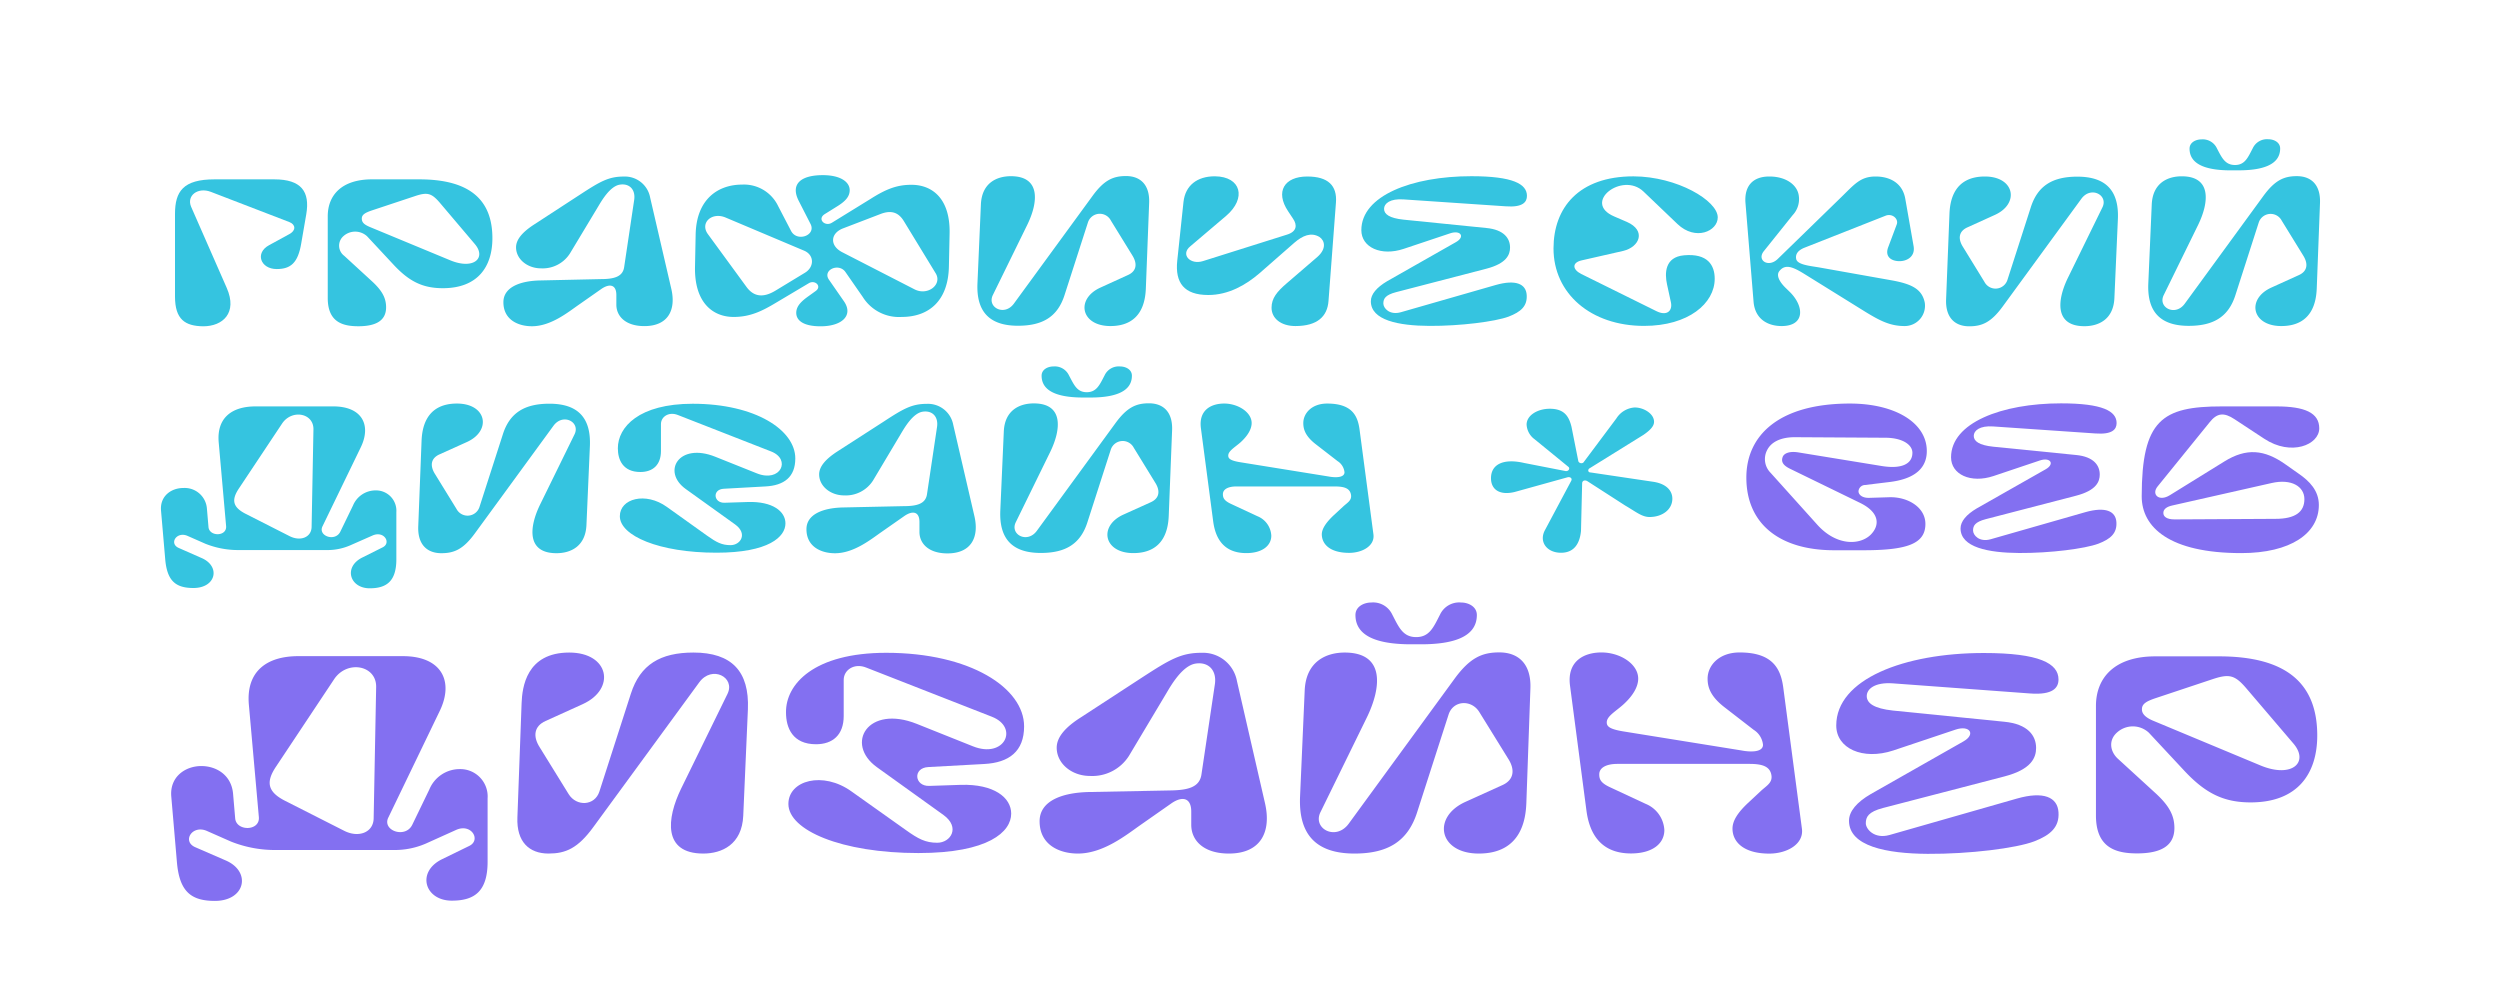 <?xml version="1.0" encoding="UTF-8"?> <svg xmlns="http://www.w3.org/2000/svg" id="Layer_1" data-name="Layer 1" viewBox="0 0 500 200"><defs><style>.cls-1{fill:#35c4e0;}.cls-2{fill:#8370f1;}</style></defs><path class="cls-1" d="M313,94.19c.69.19,1.07-.5.69-.81l-6.77-5.53a3.88,3.88,0,0,1-1.6-2.93c0-1.86,2.2-3.17,4.64-3.17,2.82,0,3.81,1.43,4.34,3.61l1.37,6.9a.65.65,0,0,0,.61.38.56.56,0,0,0,.53-.31l6.47-8.65a4.69,4.69,0,0,1,3.58-2.18c1.75-.06,3.95,1.18,3.95,2.86,0,.87-.76,1.68-2.13,2.62l-10.81,6.71a.51.51,0,0,0-.22.38c0,.25.15.43.53.43l12.56,1.87c2.66.43,3.73,1.87,3.73,3.36,0,2.18-2,3.67-4.57,3.67-1.52,0-2.74-1.06-4.87-2.3l-7.53-4.85c-.38-.25-1-.25-1.07.37l-.23,9.58c-.23,2.3-1.22,4.35-4,4.35s-4.41-2.11-3.27-4.41l5.33-10c.23-.5-.23-.81-.76-.68l-10.51,2.92c-3,.75-4.79-.43-4.79-2.74,0-2.8,2.51-4,6.62-3.05Z"></path><path class="cls-1" d="M35,42.79c0-4.5,1.62-6.92,7.92-6.92H54.86c5.37,0,7.18,2.42,6.39,7l-1,5.79c-.65,3.94-2.13,5.15-4.91,5.15-3.24,0-4.4-3.22-1.53-4.77l4.08-2.23c1.34-.72,1.25-1.9,0-2.39L42.17,38.37c-2.6-1-4.91.75-3.94,3l7.13,16.24c2.18,5-.83,7.65-4.72,7.65C37,65.21,35,63.88,35,59.3Z"></path><path class="cls-1" d="M83.85,35.87C94,35.87,98.48,40,98.48,47.64c0,5.68-2.91,10-9.91,10-4,0-6.71-1.33-9.82-4.66l-5.33-5.72a3.51,3.51,0,0,0-4.77,0,2.53,2.53,0,0,0,.19,3.9l5.7,5.23c1.89,1.78,2.68,3.22,2.68,5.07,0,2.65-2,3.79-5.56,3.79-3.19,0-6.11-.87-6.11-5.64V43.25c0-4.24,2.82-7.38,8.85-7.38ZM74,45.41l16.07,6.66c4.68,1.93,7.28-.49,4.87-3.29l-7-8.26c-1.67-1.93-2.5-2.12-5-1.28L74.3,42.11c-1.2.42-1.94.8-1.94,1.59S72.82,44.91,74,45.41Z"></path><path class="cls-1" d="M120.15,55.82c2.64,0,4.4-.46,4.68-2.39l2-13.4c.33-2.08-.92-3.41-2.87-3.1s-3.61,3.18-4.31,4.35L114,50.67a6.46,6.46,0,0,1-5.79,3c-2.74,0-5-1.85-5-4.2,0-1.63,1.39-3.11,3.52-4.51l9.31-6.06c4-2.61,5.7-3.59,8.71-3.59a5.14,5.14,0,0,1,5.28,4.2l4.22,18.21c1,4.24-.6,7.5-5.38,7.5-3.79,0-5.6-2-5.6-4.28V59c0-2.08-1.34-2.35-3-1.21l-4.54,3.18c-2.13,1.48-5.55,4.28-9.35,4.28-2.69,0-5.7-1.25-5.7-4.81,0-3,3.34-4.28,7.41-4.35Z"></path><path class="cls-1" d="M139.13,46.92c.14-7.19,4.59-10,9.27-10a7.57,7.57,0,0,1,7.22,4.28l2.6,5c1.2,2.27,5.05.87,3.89-1.4l-2.36-4.62c-1.72-3.37.41-5.15,4.81-5.15,3.66,0,5.38,1.44,5.38,3,0,1.33-.93,2.28-2.6,3.3L165,42.79c-1.67,1,0,2.62,1.39,1.75l7.74-4.77c3.15-2,5.32-2.81,8.15-2.81,4.26,0,7.78,2.84,7.64,9.73l-.14,6.63c-.14,6.85-4,10.07-9.45,10.07a8.55,8.55,0,0,1-7.78-4l-3.47-5c-1.35-1.89-4.63-.38-3.29,1.55l3,4.32c1.94,2.8-.37,5-4.68,5-3.38,0-4.86-1.14-4.86-2.69,0-1.37,1.06-2.35,2.5-3.37l1.39-1c1.3-.94-.14-2.31-1.39-1.55l-6.49,3.86c-2.78,1.67-5.18,2.88-8.52,2.88-4.22,0-7.87-2.91-7.74-10Zm6-3.41c-2.77-1.17-5.18,1.06-3.56,3.3l7.69,10.52c1.43,2,3.33,2.31,5.83.8l5.93-3.6c1.86-1.14,1.86-3.52-.18-4.39Zm37.76,14.35c2.64,1.37,5.6-.94,4.26-3.18l-6.35-10.41c-1.11-1.85-2.59-2.27-4.67-1.48l-7.51,2.88c-2.59,1-2.69,3.48-.18,4.77Z"></path><path class="cls-1" d="M229.17,57.67c-.1,2.35-.7,7.54-7.09,7.54-5.93,0-7-5.42-2-7.69L225.6,55c1.67-.75,1.94-2.19.88-3.9l-4.31-7a2.49,2.49,0,0,0-4.58.38l-4.68,14.53c-1.39,4.36-4.4,6.14-9.31,6.14-5.7,0-8.34-2.8-8.11-8.44l.69-15.83c.19-4.32,3.2-5.64,6-5.64,6,0,5.47,5.22,3.29,9.69l-6.9,14.08c-1.21,2.47,2.31,4.32,4.21,1.71l15.71-21.51c2.31-3.18,4.12-4,6.71-4,2.87,0,4.77,1.74,4.63,5.37Z"></path><path class="cls-1" d="M245.23,43.17l-7.18,6.1c-2,1.63,0,3.75,2.54,2.95l16.82-5.3c1.95-.6,2.08-1.89,1.2-3.18l-1-1.51c-2.6-3.9-.75-6.93,3.84-6.93,4.17,0,6,1.82,5.74,5.22L265.7,60.21c-.23,3.07-2.22,5-6.62,5-2.87,0-4.77-1.52-4.77-3.67,0-1.9,1.11-3.22,3-4.85l6.16-5.3c1.9-1.67,1.48-3.29.42-4-1.67-1-3.38-.26-5,1.14l-7,6.13C249.17,57,245.69,59,241.66,59c-4.86,0-6.67-2.46-6.21-6.86l1.25-11.77c.37-3.29,2.74-5.11,6.26-5.11C248.24,35.3,249.35,39.65,245.23,43.17Z"></path><path class="cls-1" d="M280.7,39.88c-2.69-.19-3.89.83-3.89,1.89s1.06,1.86,3.89,2.16l16.58,1.67c3.52.34,4.73,2.08,4.73,3.9,0,1.4-.65,3.18-4.73,4.24l-18.06,4.69c-2.18.57-2.55,1.33-2.55,2.27s1.25,2.39,3.52,1.74L299.14,57c4-1.14,6.06-.23,6.2,2s-1.16,3.37-3.61,4.32c-2.69,1-9.64,1.89-15.84,1.86s-11.72-1.14-11.72-4.93c0-1.4,1.16-2.76,3.24-4l13.8-7.84c1.86-1.06.93-2.46-1.2-1.74l-9.27,3.1c-4.54,1.52-8.47-.3-8.47-3.74,0-6.89,10.1-10.79,22-10.79,8.3,0,11.12,1.55,11.12,3.93,0,1.21-.78,2.35-4.26,2.09Z"></path><path class="cls-1" d="M343.55,43.48c0,2.76-4.45,4.77-8.06,1.32l-6.81-6.51c-4.22-4-12.32,2.23-5.84,5l2.55,1.1c3.89,1.71,2.55,5-.74,5.79l-8.34,1.9c-1.95.45-1.85,1.82-.05,2.72l15,7.42c2.14,1.07,3.29-.07,2.92-1.77l-.78-3.6c-.47-2.16-.47-5.45,3.42-5.79,4.73-.42,6.12,2,6.12,4.69,0,4.92-5.24,9.43-14.13,9.43-10.65,0-18.11-6.48-18.11-15.49,0-8.1,5-14.42,16-14.42C335.44,35.3,343.55,40.14,343.55,43.48Z"></path><path class="cls-1" d="M350.71,60.32l-1.62-19.8c-.23-3.29,1.44-5.22,4.77-5.22s5.42,1.63,5.84,3.52a4.66,4.66,0,0,1-1.16,4.2l-5.79,7.23c-1.43,1.82.93,3.34,2.78,1.56l12.69-12.35c2.69-2.61,3.85-4.16,6.91-4.16,2.78,0,5.37,1.25,5.93,4.47l1.66,9.46c.37,2.12-1.39,3.07-3,3s-2.74-1-2.09-2.76l1.72-4.59c.41-1.09-.88-2.27-2.23-1.74L361,49.5c-1.57.6-1.94,1.47-1.76,2.31.24,1.13,2.69,1.36,4.5,1.66l14.5,2.58c4.21.75,6.16,1.81,6.71,4.46a4.06,4.06,0,0,1-4,4.7c-2.87,0-4.86-1-7.87-2.84L361,54.87c-2.32-1.44-3.94-2.19-5.14-.64-.65.83,0,2.12,1.29,3.37l.74.72c3,2.91,3.15,6.89-1.57,6.89C353.68,65.21,351,63.92,350.71,60.32Z"></path><path class="cls-1" d="M389.89,42.83c.09-2.35.69-7.53,7.09-7.53,5.93,0,7,5.41,2,7.68l-5.51,2.5c-1.67.76-1.95,2.2-.88,3.9l4.3,7a2.5,2.5,0,0,0,4.59-.38l4.68-14.54c1.39-4.35,4.4-6.13,9.31-6.13,5.7,0,8.34,2.8,8.11,8.44l-.7,15.83c-.18,4.31-3.19,5.64-6,5.64-6,0-5.47-5.23-3.29-9.69l6.9-14.09c1.2-2.46-2.32-4.31-4.22-1.7l-15.7,21.5c-2.32,3.18-4.12,4-6.72,4-2.87,0-4.77-1.74-4.63-5.38Z"></path><path class="cls-1" d="M463.35,57.67c-.1,2.35-.7,7.54-7.09,7.54-5.93,0-7-5.42-2-7.69l5.51-2.5c1.67-.75,1.94-2.19.88-3.9l-4.31-7a2.5,2.5,0,0,0-4.59.38l-4.67,14.53c-1.39,4.36-4.41,6.14-9.32,6.14-5.69,0-8.33-2.8-8.1-8.44l.69-15.83c.19-4.32,3.2-5.64,6-5.64,6,0,5.46,5.22,3.29,9.69l-6.9,14.08c-1.21,2.47,2.31,4.32,4.21,1.71l15.7-21.51c2.32-3.18,4.13-4,6.72-4,2.87,0,4.77,1.74,4.63,5.37ZM437.91,29.73c0-1.25,1.25-1.85,2.37-1.85a3.13,3.13,0,0,1,3.1,1.78C444.35,31.51,445,33,447,33s2.59-1.52,3.56-3.37a3.14,3.14,0,0,1,3.11-1.78c1.11,0,2.36.6,2.36,1.85,0,3.37-3.75,4.47-9,4.36C441.67,34.2,437.91,33.1,437.91,29.73Z"></path><path class="cls-1" d="M32.21,102.18c-.28-3,2.08-4.58,4.44-4.58a4.46,4.46,0,0,1,4.73,4.08l.32,3.75c.19,1.93,3.71,1.9,3.52-.22L43.74,88.47c-.42-4.88,2.6-7.19,7.37-7.19H66.67c5.75,0,7.65,3.75,5.47,8.21l-7.65,15.79c-.92,1.93,2.55,3.14,3.57,1.06l2.55-5.26a4.89,4.89,0,0,1,4.54-3,4.07,4.07,0,0,1,4.12,4.35v9.43c0,4.43-2,5.8-5.33,5.8-4,0-5.32-4.28-1.43-6.18l4-2c1.81-.87.32-3.4-2-2.38l-4.54,2a11.43,11.43,0,0,1-4.77.91H47.91a17.69,17.69,0,0,1-6.81-1.25l-3.61-1.59c-2.18-.94-3.75,1.56-1.72,2.43l4.54,2c3.85,1.66,2.92,6-1.62,6-3.52,0-5.28-1.37-5.65-5.8Zm15.56-4.47c-1.48,2.23-1.3,3.71,1.39,5.07l8.8,4.47c2.13,1.06,4.31.23,4.36-1.85l.37-19.58c0-3.22-4.31-4-6.26-1.13Z"></path><path class="cls-1" d="M84.31,88.24c.09-2.34.69-7.53,7.08-7.53,5.93,0,7,5.41,2,7.69l-5.52,2.49c-1.66.76-1.94,2.2-.88,3.9l4.31,7a2.5,2.5,0,0,0,4.59-.38l4.68-14.54c1.38-4.35,4.4-6.13,9.31-6.13,5.69,0,8.33,2.8,8.1,8.44L117.29,105c-.19,4.32-3.2,5.64-6,5.64-6,0-5.46-5.22-3.29-9.69l6.91-14.09c1.2-2.46-2.32-4.31-4.22-1.7L95,106.64c-2.32,3.19-4.13,4-6.72,4-2.87,0-4.77-1.74-4.63-5.38Z"></path><path class="cls-1" d="M138.54,80.75c12.55,0,20.52,5.26,20.52,10.94,0,3.71-2.23,5.41-6,5.6l-8.29.46c-2.36.11-2.08,2.87.14,2.8l4.68-.15c4.95-.15,7.5,1.89,7.5,4.28,0,2.68-3.33,5.86-13.8,5.86-11.49,0-19.32-3.4-19.32-7.3,0-3.52,5.14-4.92,9.4-1.86l8.06,5.76c1.86,1.32,2.92,1.89,4.68,1.89,2,0,3.48-2.27.93-4.13l-9.91-7.11c-4.82-3.49-1.35-9.36,5.93-6.44l8.33,3.33c4.73,1.89,6.91-2.8,2.83-4.39L135.57,83c-1.81-.72-3.38.34-3.38,1.82v5.38c0,2.83-1.67,4.2-4.12,4.2-3.48,0-4.5-2.43-4.5-4.74C123.57,85.4,127.79,80.75,138.54,80.75Z"></path><path class="cls-1" d="M180.72,101.23c2.64,0,4.4-.45,4.68-2.39l2-13.4c.33-2.08-.92-3.4-2.87-3.1s-3.61,3.18-4.31,4.35l-5.6,9.39a6.46,6.46,0,0,1-5.79,3c-2.73,0-5-1.85-5-4.2,0-1.63,1.39-3.1,3.52-4.51l9.31-6c4-2.62,5.7-3.6,8.71-3.6a5.14,5.14,0,0,1,5.28,4.2l4.22,18.21c1,4.24-.6,7.5-5.38,7.5-3.79,0-5.6-2-5.6-4.28v-2c0-2.08-1.34-2.34-3-1.21l-4.55,3.18c-2.13,1.48-5.55,4.28-9.35,4.28-2.69,0-5.7-1.25-5.7-4.81,0-3,3.34-4.28,7.41-4.35Z"></path><path class="cls-1" d="M233.75,103.09c-.09,2.34-.69,7.53-7.09,7.53-5.93,0-7-5.41-2-7.69l5.51-2.49c1.67-.76,1.95-2.2.88-3.9l-4.3-7a2.5,2.5,0,0,0-4.59.38l-4.68,14.54c-1.39,4.35-4.4,6.13-9.31,6.13-5.7,0-8.34-2.8-8.11-8.44l.7-15.83c.18-4.31,3.19-5.64,6-5.64,6,0,5.47,5.22,3.29,9.69l-6.9,14.09c-1.2,2.46,2.32,4.31,4.22,1.7l15.7-21.5c2.32-3.18,4.12-4,6.72-4,2.87,0,4.77,1.74,4.63,5.38ZM208.32,75.14c0-1.25,1.25-1.85,2.36-1.85a3.14,3.14,0,0,1,3.11,1.78c1,1.85,1.57,3.37,3.56,3.37s2.6-1.52,3.57-3.37a3.12,3.12,0,0,1,3.1-1.78c1.11,0,2.36.6,2.36,1.85,0,3.37-3.75,4.47-9,4.36C212.07,79.61,208.32,78.51,208.32,75.14Z"></path><path class="cls-1" d="M266.67,103.12l2-1.85c.88-.8,1.81-1.25,1.49-2.5-.28-1.1-1.3-1.48-3.2-1.48H247.26c-1.57,0-2.68.53-2.68,1.55,0,.73.23,1.29,1.62,1.94l5.28,2.46a4.42,4.42,0,0,1,2.78,3.9c0,2-1.81,3.48-5,3.48-5,0-6.25-3.6-6.62-6.32l-2.46-18.67c-.46-3.59,2-4.92,4.68-4.92s5.47,1.7,5.47,3.9c0,1.21-.79,2.57-2.27,3.9-1.16,1-2.41,1.7-2.41,2.61,0,.57.37,1,2.41,1.33l17.6,2.84c1.58.3,3.24.22,3.24-.84a3,3,0,0,0-1.39-2.23l-4.3-3.33c-2.18-1.67-2.55-3.07-2.55-4.28,0-1.93,1.67-3.9,4.77-3.9,5,0,6.11,2.46,6.48,5.19l2.78,21c.28,2.27-2.22,3.67-4.86,3.67-3.75,0-5.47-1.67-5.47-3.75C264.4,105.7,265.24,104.49,266.67,103.12Z"></path><path class="cls-2" d="M34.26,159.36c-.37-4,2.8-6.15,6-6.15,3,0,6,1.78,6.35,5.49l.43,5c.25,2.6,5,2.55,4.73-.3l-2-22.5c-.56-6.56,3.49-9.67,9.9-9.67H80.58c7.72,0,10.27,5,7.35,11L77.65,163.54c-1.24,2.59,3.43,4.22,4.8,1.42l3.42-7.07a6.57,6.57,0,0,1,6.1-4.07,5.47,5.47,0,0,1,5.55,5.85v12.67c0,6-2.68,7.79-7.16,7.79-5.42,0-7.16-5.75-1.93-8.3l5.41-2.64c2.43-1.17.44-4.58-2.61-3.21l-6.1,2.75A15.61,15.61,0,0,1,78.71,170H55.37a23.82,23.82,0,0,1-9.16-1.68l-4.85-2.14c-2.93-1.27-5,2.09-2.31,3.26l6.1,2.65c5.17,2.24,3.93,8.09-2.17,8.09-4.74,0-7.1-1.83-7.6-7.79Zm20.92-6c-2,3-1.74,5,1.87,6.82l11.83,6c2.86,1.43,5.79.31,5.85-2.49l.5-26.31c.06-4.33-5.79-5.45-8.41-1.53Z"></path><path class="cls-2" d="M104.32,140.64c.12-3.16.93-10.13,9.53-10.13,8,0,9.4,7.28,2.67,10.33l-7.41,3.36c-2.24,1-2.61,3-1.18,5.24l5.79,9.37c1.56,2.54,5.23,2.39,6.16-.51l6.29-19.55c1.87-5.85,5.92-8.24,12.52-8.24,7.66,0,11.2,3.76,10.89,11.35l-.93,21.27c-.25,5.8-4.3,7.58-8,7.58-8.1,0-7.35-7-4.42-13l9.27-18.94c1.62-3.31-3.11-5.8-5.66-2.29L118.7,165.37c-3.11,4.28-5.54,5.34-9,5.34-3.86,0-6.41-2.34-6.22-7.22Z"></path><path class="cls-2" d="M177.24,130.56c16.87,0,27.58,7.07,27.58,14.71,0,5-3,7.27-8,7.53l-11.14.61c-3.18.15-2.81,3.87.18,3.77l6.29-.21c6.66-.2,10.09,2.55,10.09,5.75,0,3.62-4.49,7.89-18.56,7.89-15.44,0-26-4.58-26-9.82,0-4.73,6.91-6.62,12.64-2.49L181.16,166c2.49,1.78,3.93,2.55,6.29,2.55,2.68,0,4.67-3.06,1.25-5.55l-13.33-9.57c-6.47-4.68-1.8-12.57,8-8.65l11.21,4.48c6.35,2.54,9.27-3.77,3.8-5.91l-25.1-9.82c-2.42-1-4.54.46-4.54,2.44v7.23c0,3.82-2.24,5.65-5.54,5.65-4.67,0-6-3.26-6-6.36C157.13,136.82,162.8,130.56,177.24,130.56Z"></path><path class="cls-2" d="M234,158.09c3.55-.05,5.92-.61,6.29-3.2l2.68-18c.43-2.8-1.25-4.58-3.86-4.17s-4.86,4.27-5.79,5.85l-7.54,12.62a8.68,8.68,0,0,1-7.78,4c-3.67,0-6.66-2.49-6.66-5.65,0-2.19,1.87-4.17,4.73-6l12.51-8.15c5.42-3.51,7.66-4.83,11.71-4.83a6.91,6.91,0,0,1,7.1,5.65L253,160.64c1.31,5.7-.81,10.07-7.22,10.07-5.1,0-7.53-2.64-7.53-5.75v-2.64c0-2.8-1.81-3.16-4-1.63l-6.1,4.27c-2.86,2-7.47,5.75-12.58,5.75-3.61,0-7.65-1.68-7.65-6.46,0-4.07,4.48-5.75,10-5.85Z"></path><path class="cls-2" d="M305.27,160.59c-.12,3.15-.93,10.12-9.52,10.12-8,0-9.41-7.27-2.68-10.33l7.41-3.36c2.24-1,2.61-3,1.18-5.24l-5.79-9.36c-1.56-2.55-5.23-2.4-6.16.51l-6.29,19.54c-1.87,5.85-5.92,8.24-12.52,8.24-7.65,0-11.2-3.76-10.89-11.35l.93-21.27c.25-5.8,4.3-7.58,8-7.58,8.1,0,7.35,7,4.42,13l-9.27,18.93c-1.62,3.31,3.11,5.8,5.66,2.29l21.11-28.91c3.11-4.27,5.54-5.34,9-5.34,3.86,0,6.41,2.34,6.22,7.22ZM271.09,123c0-1.68,1.68-2.5,3.18-2.5a4.22,4.22,0,0,1,4.17,2.39c1.3,2.5,2.11,4.53,4.79,4.53s3.49-2,4.79-4.53a4.23,4.23,0,0,1,4.18-2.39c1.49,0,3.17.82,3.17,2.5,0,4.53-5,6-12.14,5.85C276.13,129,271.09,127.56,271.09,123Z"></path><path class="cls-2" d="M349.55,160.64l2.68-2.5c1.18-1.07,2.43-1.68,2-3.36-.37-1.47-1.74-2-4.3-2H323.46c-2.11,0-3.61.71-3.61,2.09,0,1,.31,1.73,2.18,2.59l7.1,3.31a6,6,0,0,1,3.74,5.24c0,2.75-2.43,4.68-6.67,4.68-6.66,0-8.4-4.83-8.9-8.49l-3.3-25.1c-.62-4.83,2.74-6.61,6.29-6.61,3.73,0,7.35,2.29,7.35,5.24,0,1.63-1.06,3.46-3.05,5.24-1.56,1.38-3.24,2.29-3.24,3.51,0,.77.5,1.33,3.24,1.79l23.65,3.81c2.12.41,4.36.31,4.36-1.12a4,4,0,0,0-1.87-3l-5.79-4.48c-2.92-2.24-3.42-4.12-3.42-5.75,0-2.6,2.24-5.24,6.41-5.24,6.66,0,8.22,3.31,8.72,7l3.74,28.3c.37,3.05-3,4.93-6.54,4.93-5,0-7.35-2.24-7.35-5C346.5,164.1,347.62,162.47,349.55,160.64Z"></path><path class="cls-2" d="M378.58,136.67c-3.61-.26-5.23,1.12-5.23,2.54s1.43,2.49,5.23,2.9l22.29,2.24c4.73.46,6.35,2.8,6.35,5.24,0,1.89-.87,4.28-6.35,5.7l-24.28,6.31c-2.93.77-3.43,1.79-3.43,3.06,0,1.12,1.68,3.2,4.74,2.34l25.46-7.28c5.35-1.53,8.16-.3,8.34,2.75.19,2.9-1.55,4.53-4.85,5.8-3.62,1.38-13,2.55-21.3,2.5s-15.75-1.53-15.75-6.62c0-1.88,1.56-3.72,4.36-5.34l18.55-10.54c2.49-1.42,1.25-3.31-1.62-2.34l-12.45,4.17c-6.1,2-11.39-.41-11.39-5,0-9.26,13.57-14.5,29.51-14.5,11.14,0,14.94,2.09,14.94,5.29,0,1.63-1.06,3.16-5.73,2.8Z"></path><path class="cls-2" d="M443.78,131.27c13.63,0,19.67,5.5,19.67,15.83,0,7.63-3.92,13.38-13.32,13.38-5.35,0-9-1.78-13.2-6.26l-7.16-7.68a4.7,4.7,0,0,0-6.41,0c-1.68,1.53-1.37,3.77.25,5.24l7.65,7c2.56,2.39,3.62,4.32,3.62,6.82,0,3.56-2.68,5.08-7.48,5.08-4.29,0-8.21-1.17-8.21-7.58V141.2c0-5.71,3.79-9.93,11.89-9.93ZM430.52,144.1l21.6,9c6.29,2.6,9.78-.66,6.54-4.42l-9.47-11.1c-2.24-2.59-3.36-2.85-6.72-1.73L431,139.67c-1.62.56-2.61,1.07-2.61,2.14C428.34,142.67,429,143.44,430.52,144.1Z"></path><path class="cls-2" d="M377.76,99.45c3.66-.15,7.32,1.93,7.32,5.34,0,4-3.71,5.26-12.41,5.26h-5.84c-10.89,0-17.56-5.26-17.56-14.54,0-8.52,6.63-14.8,20.71-14.8,9,0,15.38,3.82,15.38,9.5,0,2.39-1.16,5.38-7.27,6.17L373,97a1.34,1.34,0,0,0-1.3,1.25c0,.68.74,1.36,2.13,1.32Zm-23.67-4.92,9.4,10.45c3.8,4.2,8.43,4.09,10.61,2,1.85-1.82,1.95-4.43-2.08-6.4l-14-6.82c-1.39-.68-1.85-1.4-1.48-2.38.28-.72,1.34-1.17,3.06-.91l16.72,2.73c3.89.64,6.16-.34,6.16-2.65,0-1.52-1.81-2.92-5.19-3l-18.34-.11c-2.87,0-4.77,1-5.56,2.65A3.88,3.88,0,0,0,354.09,94.53Z"></path><path class="cls-2" d="M398.64,85.29c-2.69-.19-3.89.83-3.89,1.89s1.06,1.86,3.89,2.16L415.22,91c3.52.34,4.73,2.08,4.73,3.9,0,1.4-.65,3.18-4.73,4.24l-18.06,4.69c-2.18.57-2.55,1.33-2.55,2.27s1.25,2.39,3.52,1.75l18.95-5.42c4-1.13,6.06-.22,6.2,2s-1.16,3.37-3.61,4.31c-2.69,1-9.64,1.9-15.84,1.86s-11.72-1.14-11.72-4.92c0-1.4,1.16-2.77,3.24-4l13.81-7.84c1.85-1.06.92-2.46-1.21-1.74l-9.26,3.11c-4.54,1.51-8.48-.31-8.48-3.75,0-6.89,10.1-10.79,22-10.79,8.29,0,11.11,1.55,11.11,3.94,0,1.21-.78,2.34-4.26,2.08Z"></path><path class="cls-2" d="M444.39,81.28h10.89c5.7,0,8.57,1.29,8.57,4.39,0,3.29-5.61,5.64-11,2.08l-5.93-3.9c-2.17-1.44-3.52-1.25-5,.61L431.52,97.29c-1.3,1.59.27,3.11,2.45,1.75l10.89-6.74c4.4-2.73,8-2.43,12.27.6l2.64,1.86c2.13,1.47,4,3.37,4,6.24,0,5.68-5.65,9.62-15.51,9.62-14.36,0-19.92-5.15-19.92-11.36C428.37,84,432.4,81.28,444.39,81.28Zm-9.86,19.8c-1.25.26-1.86.79-1.86,1.51s.65,1.29,2.23,1.29l20.19-.11c4,0,5.79-1.4,5.79-3.94s-2.59-4.13-6.57-3.22Z"></path></svg> 